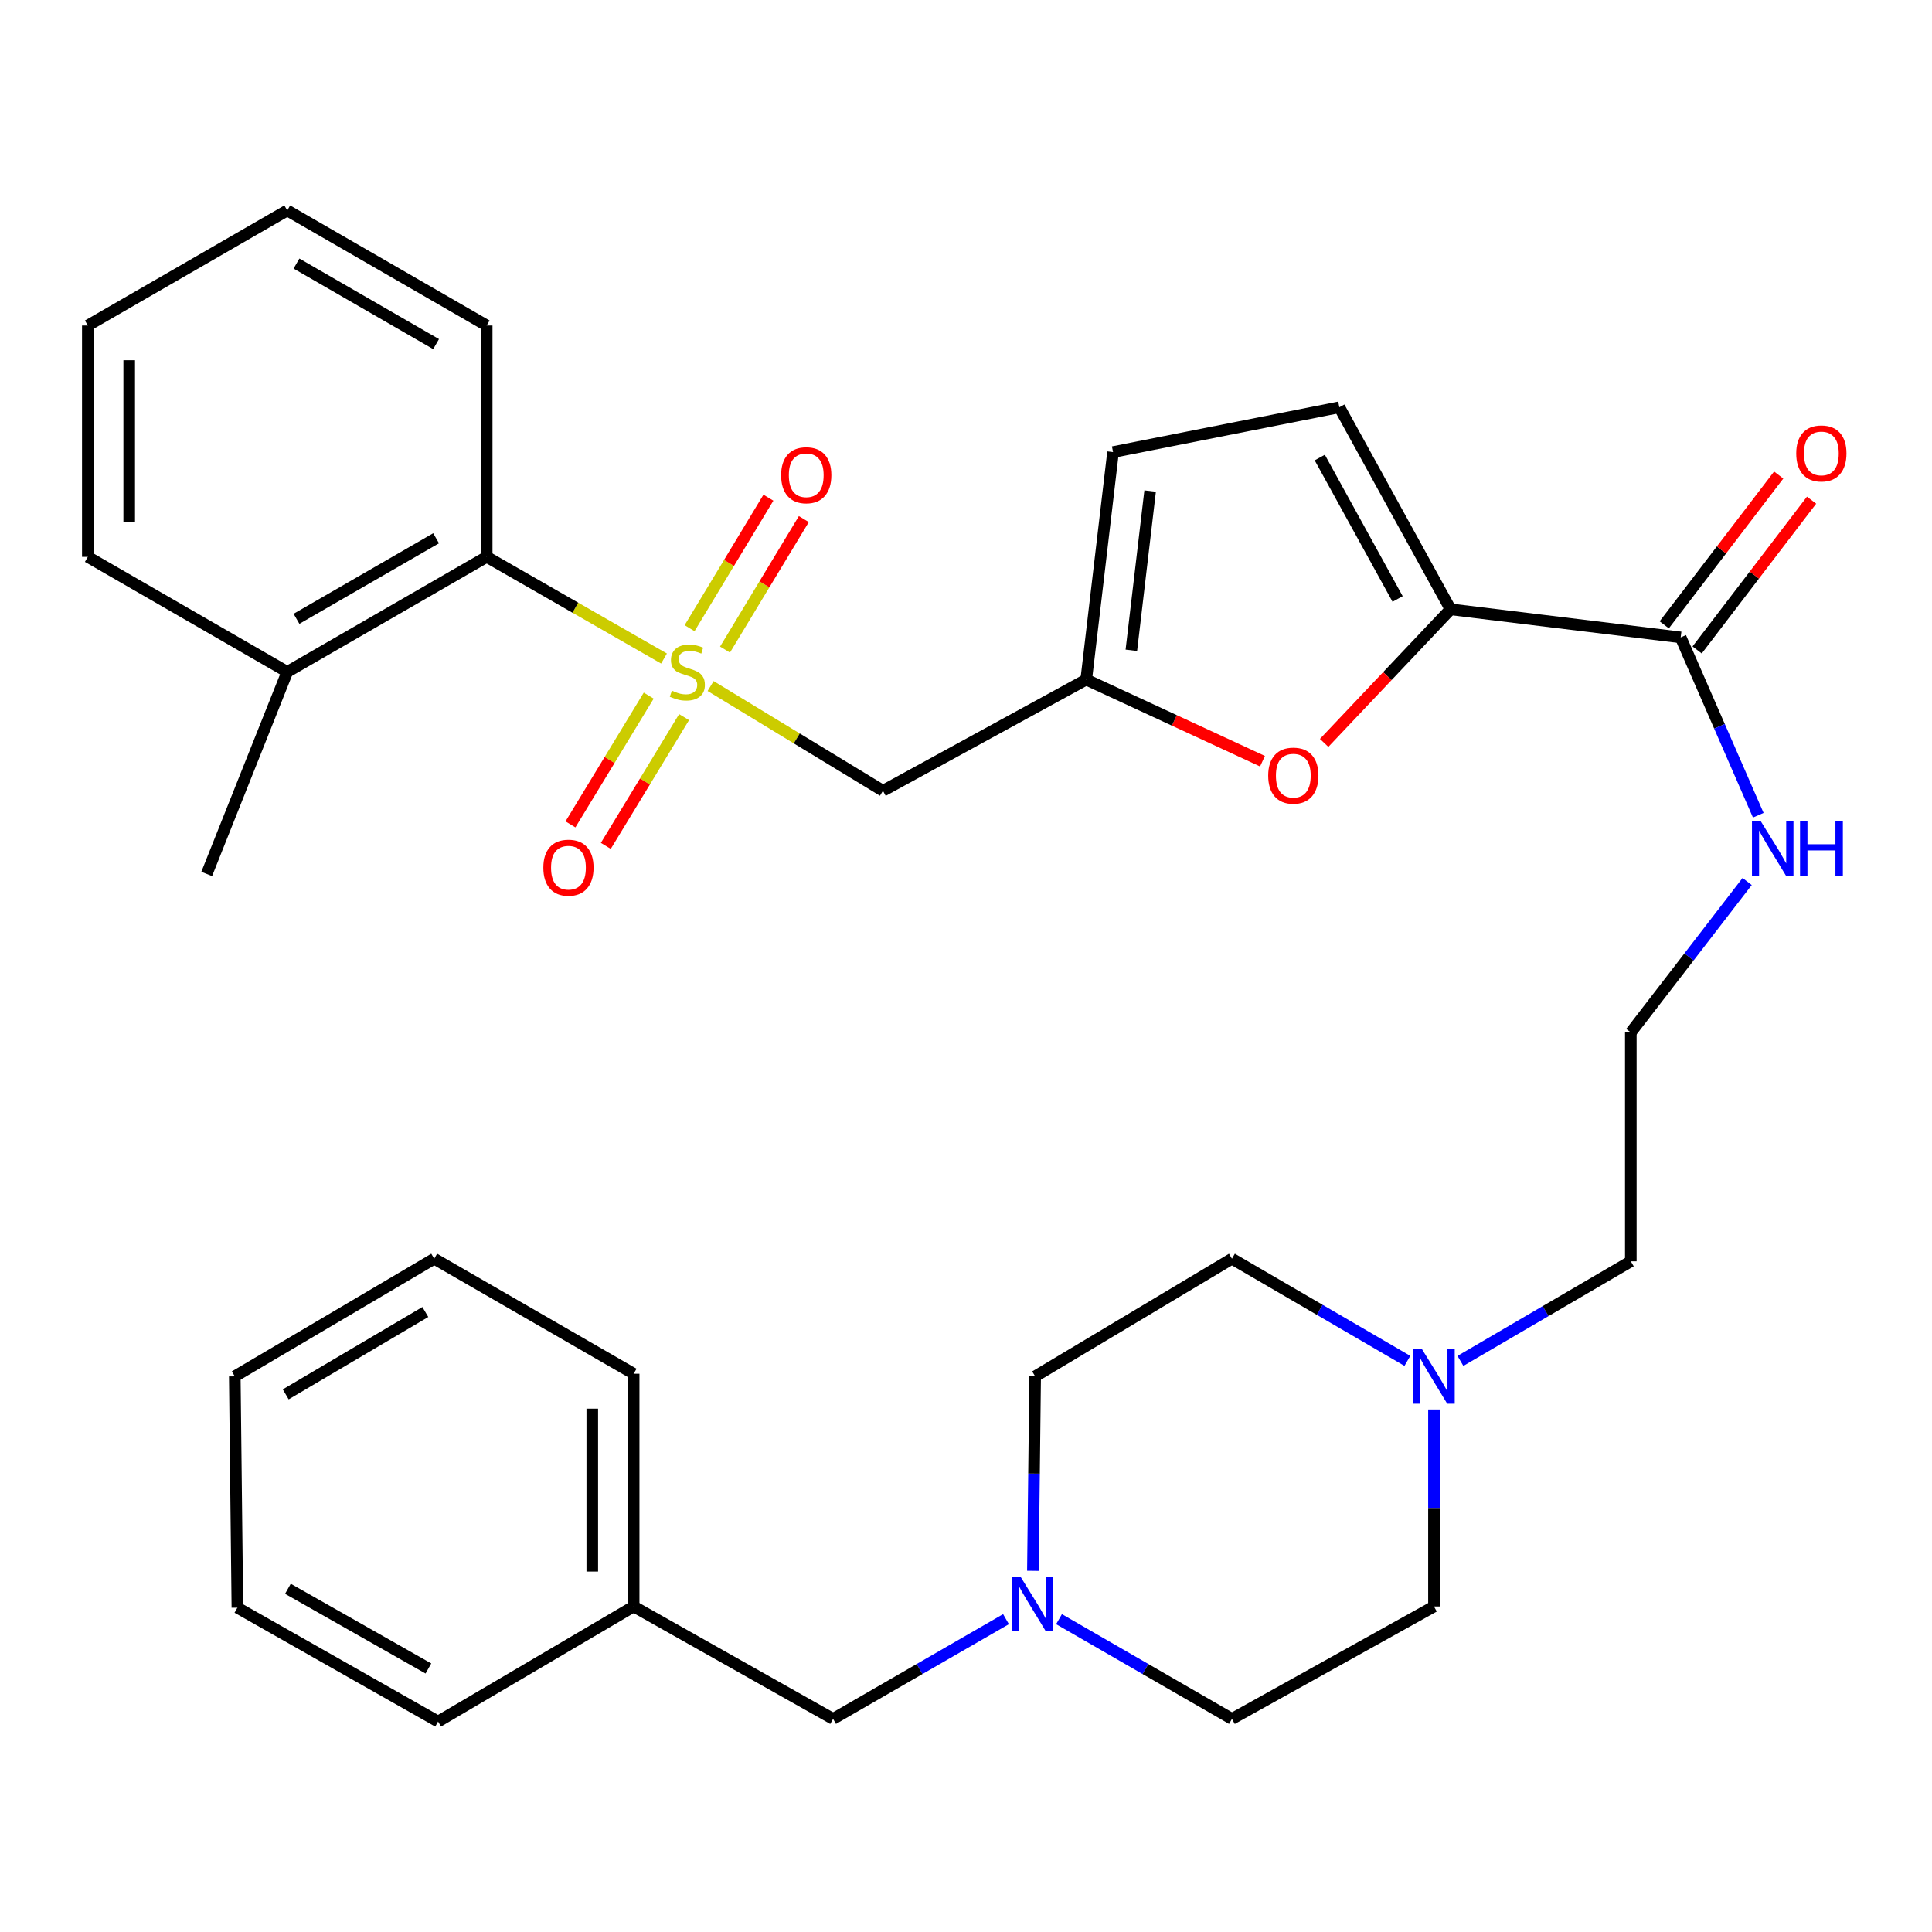 <?xml version='1.0' encoding='iso-8859-1'?>
<svg version='1.1' baseProfile='full'
              xmlns='http://www.w3.org/2000/svg'
                      xmlns:rdkit='http://www.rdkit.org/xml'
                      xmlns:xlink='http://www.w3.org/1999/xlink'
                  xml:space='preserve'
width='1000px' height='1000px' viewBox='0 0 1000 1000'>
<!-- END OF HEADER -->
<rect style='opacity:1.0;fill:#FFFFFF;stroke:none' width='1000' height='1000' x='0' y='0'> </rect>
<path class='bond-0' d='M 367.811,355.096 L 412.41,382.206' style='fill:none;fill-rule:evenodd;stroke:#CCCC00;stroke-width:6px;stroke-linecap:butt;stroke-linejoin:miter;stroke-opacity:1' />
<path class='bond-0' d='M 412.41,382.206 L 457.009,409.316' style='fill:none;fill-rule:evenodd;stroke:#000000;stroke-width:6px;stroke-linecap:butt;stroke-linejoin:miter;stroke-opacity:1' />
<path class='bond-4' d='M 343.696,340.854 L 297.803,314.539' style='fill:none;fill-rule:evenodd;stroke:#CCCC00;stroke-width:6px;stroke-linecap:butt;stroke-linejoin:miter;stroke-opacity:1' />
<path class='bond-4' d='M 297.803,314.539 L 251.91,288.225' style='fill:none;fill-rule:evenodd;stroke:#000000;stroke-width:6px;stroke-linecap:butt;stroke-linejoin:miter;stroke-opacity:1' />
<path class='bond-10' d='M 335.772,360.056 L 315.517,393.381' style='fill:none;fill-rule:evenodd;stroke:#CCCC00;stroke-width:6px;stroke-linecap:butt;stroke-linejoin:miter;stroke-opacity:1' />
<path class='bond-10' d='M 315.517,393.381 L 295.263,426.706' style='fill:none;fill-rule:evenodd;stroke:#FF0000;stroke-width:6px;stroke-linecap:butt;stroke-linejoin:miter;stroke-opacity:1' />
<path class='bond-10' d='M 354.077,371.182 L 333.823,404.507' style='fill:none;fill-rule:evenodd;stroke:#CCCC00;stroke-width:6px;stroke-linecap:butt;stroke-linejoin:miter;stroke-opacity:1' />
<path class='bond-10' d='M 333.823,404.507 L 313.569,437.831' style='fill:none;fill-rule:evenodd;stroke:#FF0000;stroke-width:6px;stroke-linecap:butt;stroke-linejoin:miter;stroke-opacity:1' />
<path class='bond-11' d='M 375.264,336.219 L 395.663,302.45' style='fill:none;fill-rule:evenodd;stroke:#CCCC00;stroke-width:6px;stroke-linecap:butt;stroke-linejoin:miter;stroke-opacity:1' />
<path class='bond-11' d='M 395.663,302.45 L 416.063,268.68' style='fill:none;fill-rule:evenodd;stroke:#FF0000;stroke-width:6px;stroke-linecap:butt;stroke-linejoin:miter;stroke-opacity:1' />
<path class='bond-11' d='M 356.928,325.143 L 377.328,291.373' style='fill:none;fill-rule:evenodd;stroke:#CCCC00;stroke-width:6px;stroke-linecap:butt;stroke-linejoin:miter;stroke-opacity:1' />
<path class='bond-11' d='M 377.328,291.373 L 397.728,257.603' style='fill:none;fill-rule:evenodd;stroke:#FF0000;stroke-width:6px;stroke-linecap:butt;stroke-linejoin:miter;stroke-opacity:1' />
<path class='bond-3' d='M 457.009,409.316 L 562.224,351.751' style='fill:none;fill-rule:evenodd;stroke:#000000;stroke-width:6px;stroke-linecap:butt;stroke-linejoin:miter;stroke-opacity:1' />
<path class='bond-1' d='M 750.805,315.382 L 718.09,349.953' style='fill:none;fill-rule:evenodd;stroke:#000000;stroke-width:6px;stroke-linecap:butt;stroke-linejoin:miter;stroke-opacity:1' />
<path class='bond-1' d='M 718.09,349.953 L 685.375,384.524' style='fill:none;fill-rule:evenodd;stroke:#FF0000;stroke-width:6px;stroke-linecap:butt;stroke-linejoin:miter;stroke-opacity:1' />
<path class='bond-5' d='M 750.805,315.382 L 869.92,329.913' style='fill:none;fill-rule:evenodd;stroke:#000000;stroke-width:6px;stroke-linecap:butt;stroke-linejoin:miter;stroke-opacity:1' />
<path class='bond-34' d='M 750.805,315.382 L 693.24,210.81' style='fill:none;fill-rule:evenodd;stroke:#000000;stroke-width:6px;stroke-linecap:butt;stroke-linejoin:miter;stroke-opacity:1' />
<path class='bond-34' d='M 723.404,310.027 L 683.109,236.826' style='fill:none;fill-rule:evenodd;stroke:#000000;stroke-width:6px;stroke-linecap:butt;stroke-linejoin:miter;stroke-opacity:1' />
<path class='bond-2' d='M 653.462,394.002 L 607.843,372.877' style='fill:none;fill-rule:evenodd;stroke:#FF0000;stroke-width:6px;stroke-linecap:butt;stroke-linejoin:miter;stroke-opacity:1' />
<path class='bond-2' d='M 607.843,372.877 L 562.224,351.751' style='fill:none;fill-rule:evenodd;stroke:#000000;stroke-width:6px;stroke-linecap:butt;stroke-linejoin:miter;stroke-opacity:1' />
<path class='bond-8' d='M 562.224,351.751 L 576.112,233.993' style='fill:none;fill-rule:evenodd;stroke:#000000;stroke-width:6px;stroke-linecap:butt;stroke-linejoin:miter;stroke-opacity:1' />
<path class='bond-8' d='M 585.581,336.597 L 595.303,254.166' style='fill:none;fill-rule:evenodd;stroke:#000000;stroke-width:6px;stroke-linecap:butt;stroke-linejoin:miter;stroke-opacity:1' />
<path class='bond-13' d='M 251.91,288.225 L 148.682,347.777' style='fill:none;fill-rule:evenodd;stroke:#000000;stroke-width:6px;stroke-linecap:butt;stroke-linejoin:miter;stroke-opacity:1' />
<path class='bond-13' d='M 225.721,278.602 L 153.462,320.289' style='fill:none;fill-rule:evenodd;stroke:#000000;stroke-width:6px;stroke-linecap:butt;stroke-linejoin:miter;stroke-opacity:1' />
<path class='bond-23' d='M 251.91,288.225 L 251.91,168.491' style='fill:none;fill-rule:evenodd;stroke:#000000;stroke-width:6px;stroke-linecap:butt;stroke-linejoin:miter;stroke-opacity:1' />
<path class='bond-12' d='M 878.431,336.416 L 908.051,297.65' style='fill:none;fill-rule:evenodd;stroke:#000000;stroke-width:6px;stroke-linecap:butt;stroke-linejoin:miter;stroke-opacity:1' />
<path class='bond-12' d='M 908.051,297.65 L 937.671,258.884' style='fill:none;fill-rule:evenodd;stroke:#FF0000;stroke-width:6px;stroke-linecap:butt;stroke-linejoin:miter;stroke-opacity:1' />
<path class='bond-12' d='M 861.409,323.411 L 891.03,284.645' style='fill:none;fill-rule:evenodd;stroke:#000000;stroke-width:6px;stroke-linecap:butt;stroke-linejoin:miter;stroke-opacity:1' />
<path class='bond-12' d='M 891.03,284.645 L 920.65,245.879' style='fill:none;fill-rule:evenodd;stroke:#FF0000;stroke-width:6px;stroke-linecap:butt;stroke-linejoin:miter;stroke-opacity:1' />
<path class='bond-14' d='M 869.92,329.913 L 890.001,375.939' style='fill:none;fill-rule:evenodd;stroke:#000000;stroke-width:6px;stroke-linecap:butt;stroke-linejoin:miter;stroke-opacity:1' />
<path class='bond-14' d='M 890.001,375.939 L 910.082,421.965' style='fill:none;fill-rule:evenodd;stroke:#0000FF;stroke-width:6px;stroke-linecap:butt;stroke-linejoin:miter;stroke-opacity:1' />
<path class='bond-6' d='M 693.24,210.81 L 576.112,233.993' style='fill:none;fill-rule:evenodd;stroke:#000000;stroke-width:6px;stroke-linecap:butt;stroke-linejoin:miter;stroke-opacity:1' />
<path class='bond-7' d='M 534.623,813.06 L 535.207,762.733' style='fill:none;fill-rule:evenodd;stroke:#0000FF;stroke-width:6px;stroke-linecap:butt;stroke-linejoin:miter;stroke-opacity:1' />
<path class='bond-7' d='M 535.207,762.733 L 535.792,712.406' style='fill:none;fill-rule:evenodd;stroke:#000000;stroke-width:6px;stroke-linecap:butt;stroke-linejoin:miter;stroke-opacity:1' />
<path class='bond-15' d='M 520.705,838.078 L 475.956,863.891' style='fill:none;fill-rule:evenodd;stroke:#0000FF;stroke-width:6px;stroke-linecap:butt;stroke-linejoin:miter;stroke-opacity:1' />
<path class='bond-15' d='M 475.956,863.891 L 431.208,889.704' style='fill:none;fill-rule:evenodd;stroke:#000000;stroke-width:6px;stroke-linecap:butt;stroke-linejoin:miter;stroke-opacity:1' />
<path class='bond-35' d='M 548.143,838.078 L 592.897,863.891' style='fill:none;fill-rule:evenodd;stroke:#0000FF;stroke-width:6px;stroke-linecap:butt;stroke-linejoin:miter;stroke-opacity:1' />
<path class='bond-35' d='M 592.897,863.891 L 637.652,889.704' style='fill:none;fill-rule:evenodd;stroke:#000000;stroke-width:6px;stroke-linecap:butt;stroke-linejoin:miter;stroke-opacity:1' />
<path class='bond-9' d='M 755.914,704.404 L 800.011,678.629' style='fill:none;fill-rule:evenodd;stroke:#0000FF;stroke-width:6px;stroke-linecap:butt;stroke-linejoin:miter;stroke-opacity:1' />
<path class='bond-9' d='M 800.011,678.629 L 844.107,652.854' style='fill:none;fill-rule:evenodd;stroke:#000000;stroke-width:6px;stroke-linecap:butt;stroke-linejoin:miter;stroke-opacity:1' />
<path class='bond-18' d='M 742.224,729.544 L 742.224,780.526' style='fill:none;fill-rule:evenodd;stroke:#0000FF;stroke-width:6px;stroke-linecap:butt;stroke-linejoin:miter;stroke-opacity:1' />
<path class='bond-18' d='M 742.224,780.526 L 742.224,831.509' style='fill:none;fill-rule:evenodd;stroke:#000000;stroke-width:6px;stroke-linecap:butt;stroke-linejoin:miter;stroke-opacity:1' />
<path class='bond-19' d='M 728.459,704.39 L 683.055,677.95' style='fill:none;fill-rule:evenodd;stroke:#0000FF;stroke-width:6px;stroke-linecap:butt;stroke-linejoin:miter;stroke-opacity:1' />
<path class='bond-19' d='M 683.055,677.95 L 637.652,651.509' style='fill:none;fill-rule:evenodd;stroke:#000000;stroke-width:6px;stroke-linecap:butt;stroke-linejoin:miter;stroke-opacity:1' />
<path class='bond-24' d='M 148.682,347.777 L 106.994,452.361' style='fill:none;fill-rule:evenodd;stroke:#000000;stroke-width:6px;stroke-linecap:butt;stroke-linejoin:miter;stroke-opacity:1' />
<path class='bond-25' d='M 148.682,347.777 L 45.455,288.225' style='fill:none;fill-rule:evenodd;stroke:#000000;stroke-width:6px;stroke-linecap:butt;stroke-linejoin:miter;stroke-opacity:1' />
<path class='bond-21' d='M 904.324,456.271 L 874.216,495.326' style='fill:none;fill-rule:evenodd;stroke:#0000FF;stroke-width:6px;stroke-linecap:butt;stroke-linejoin:miter;stroke-opacity:1' />
<path class='bond-21' d='M 874.216,495.326 L 844.107,534.381' style='fill:none;fill-rule:evenodd;stroke:#000000;stroke-width:6px;stroke-linecap:butt;stroke-linejoin:miter;stroke-opacity:1' />
<path class='bond-20' d='M 431.208,889.704 L 327.98,831.509' style='fill:none;fill-rule:evenodd;stroke:#000000;stroke-width:6px;stroke-linecap:butt;stroke-linejoin:miter;stroke-opacity:1' />
<path class='bond-16' d='M 637.652,889.704 L 742.224,831.509' style='fill:none;fill-rule:evenodd;stroke:#000000;stroke-width:6px;stroke-linecap:butt;stroke-linejoin:miter;stroke-opacity:1' />
<path class='bond-17' d='M 535.792,712.406 L 637.652,651.509' style='fill:none;fill-rule:evenodd;stroke:#000000;stroke-width:6px;stroke-linecap:butt;stroke-linejoin:miter;stroke-opacity:1' />
<path class='bond-26' d='M 327.98,831.509 L 327.98,711.049' style='fill:none;fill-rule:evenodd;stroke:#000000;stroke-width:6px;stroke-linecap:butt;stroke-linejoin:miter;stroke-opacity:1' />
<path class='bond-26' d='M 306.559,813.44 L 306.559,729.118' style='fill:none;fill-rule:evenodd;stroke:#000000;stroke-width:6px;stroke-linecap:butt;stroke-linejoin:miter;stroke-opacity:1' />
<path class='bond-27' d='M 327.98,831.509 L 226.752,891.073' style='fill:none;fill-rule:evenodd;stroke:#000000;stroke-width:6px;stroke-linecap:butt;stroke-linejoin:miter;stroke-opacity:1' />
<path class='bond-22' d='M 844.107,534.381 L 844.107,652.854' style='fill:none;fill-rule:evenodd;stroke:#000000;stroke-width:6px;stroke-linecap:butt;stroke-linejoin:miter;stroke-opacity:1' />
<path class='bond-28' d='M 251.91,168.491 L 148.682,108.927' style='fill:none;fill-rule:evenodd;stroke:#000000;stroke-width:6px;stroke-linecap:butt;stroke-linejoin:miter;stroke-opacity:1' />
<path class='bond-28' d='M 225.72,178.11 L 153.46,136.416' style='fill:none;fill-rule:evenodd;stroke:#000000;stroke-width:6px;stroke-linecap:butt;stroke-linejoin:miter;stroke-opacity:1' />
<path class='bond-33' d='M 45.455,288.225 L 45.455,168.491' style='fill:none;fill-rule:evenodd;stroke:#000000;stroke-width:6px;stroke-linecap:butt;stroke-linejoin:miter;stroke-opacity:1' />
<path class='bond-33' d='M 66.876,270.265 L 66.876,186.451' style='fill:none;fill-rule:evenodd;stroke:#000000;stroke-width:6px;stroke-linecap:butt;stroke-linejoin:miter;stroke-opacity:1' />
<path class='bond-31' d='M 327.98,711.049 L 224.752,651.509' style='fill:none;fill-rule:evenodd;stroke:#000000;stroke-width:6px;stroke-linecap:butt;stroke-linejoin:miter;stroke-opacity:1' />
<path class='bond-30' d='M 226.752,891.073 L 122.869,832.14' style='fill:none;fill-rule:evenodd;stroke:#000000;stroke-width:6px;stroke-linecap:butt;stroke-linejoin:miter;stroke-opacity:1' />
<path class='bond-30' d='M 221.739,863.601 L 149.022,822.348' style='fill:none;fill-rule:evenodd;stroke:#000000;stroke-width:6px;stroke-linecap:butt;stroke-linejoin:miter;stroke-opacity:1' />
<path class='bond-29' d='M 148.682,108.927 L 45.455,168.491' style='fill:none;fill-rule:evenodd;stroke:#000000;stroke-width:6px;stroke-linecap:butt;stroke-linejoin:miter;stroke-opacity:1' />
<path class='bond-32' d='M 122.869,832.14 L 121.525,712.406' style='fill:none;fill-rule:evenodd;stroke:#000000;stroke-width:6px;stroke-linecap:butt;stroke-linejoin:miter;stroke-opacity:1' />
<path class='bond-36' d='M 224.752,651.509 L 121.525,712.406' style='fill:none;fill-rule:evenodd;stroke:#000000;stroke-width:6px;stroke-linecap:butt;stroke-linejoin:miter;stroke-opacity:1' />
<path class='bond-36' d='M 220.152,679.094 L 147.893,721.722' style='fill:none;fill-rule:evenodd;stroke:#000000;stroke-width:6px;stroke-linecap:butt;stroke-linejoin:miter;stroke-opacity:1' />
<path  class='atom-0' d='M 347.769 357.497
Q 348.089 357.617, 349.409 358.177
Q 350.729 358.737, 352.169 359.097
Q 353.649 359.417, 355.089 359.417
Q 357.769 359.417, 359.329 358.137
Q 360.889 356.817, 360.889 354.537
Q 360.889 352.977, 360.089 352.017
Q 359.329 351.057, 358.129 350.537
Q 356.929 350.017, 354.929 349.417
Q 352.409 348.657, 350.889 347.937
Q 349.409 347.217, 348.329 345.697
Q 347.289 344.177, 347.289 341.617
Q 347.289 338.057, 349.689 335.857
Q 352.129 333.657, 356.929 333.657
Q 360.209 333.657, 363.929 335.217
L 363.009 338.297
Q 359.609 336.897, 357.049 336.897
Q 354.289 336.897, 352.769 338.057
Q 351.249 339.177, 351.289 341.137
Q 351.289 342.657, 352.049 343.577
Q 352.849 344.497, 353.969 345.017
Q 355.129 345.537, 357.049 346.137
Q 359.609 346.937, 361.129 347.737
Q 362.649 348.537, 363.729 350.177
Q 364.849 351.777, 364.849 354.537
Q 364.849 358.457, 362.209 360.577
Q 359.609 362.657, 355.249 362.657
Q 352.729 362.657, 350.809 362.097
Q 348.929 361.577, 346.689 360.657
L 347.769 357.497
' fill='#CCCC00'/>
<path  class='atom-3' d='M 656.415 401.47
Q 656.415 394.67, 659.775 390.87
Q 663.135 387.07, 669.415 387.07
Q 675.695 387.07, 679.055 390.87
Q 682.415 394.67, 682.415 401.47
Q 682.415 408.35, 679.015 412.27
Q 675.615 416.15, 669.415 416.15
Q 663.175 416.15, 659.775 412.27
Q 656.415 408.39, 656.415 401.47
M 669.415 412.95
Q 673.735 412.95, 676.055 410.07
Q 678.415 407.15, 678.415 401.47
Q 678.415 395.91, 676.055 393.11
Q 673.735 390.27, 669.415 390.27
Q 665.095 390.27, 662.735 393.07
Q 660.415 395.87, 660.415 401.47
Q 660.415 407.19, 662.735 410.07
Q 665.095 412.95, 669.415 412.95
' fill='#FF0000'/>
<path  class='atom-8' d='M 528.164 816.005
L 537.444 831.005
Q 538.364 832.485, 539.844 835.165
Q 541.324 837.845, 541.404 838.005
L 541.404 816.005
L 545.164 816.005
L 545.164 844.325
L 541.284 844.325
L 531.324 827.925
Q 530.164 826.005, 528.924 823.805
Q 527.724 821.605, 527.364 820.925
L 527.364 844.325
L 523.684 844.325
L 523.684 816.005
L 528.164 816.005
' fill='#0000FF'/>
<path  class='atom-10' d='M 735.964 698.246
L 745.244 713.246
Q 746.164 714.726, 747.644 717.406
Q 749.124 720.086, 749.204 720.246
L 749.204 698.246
L 752.964 698.246
L 752.964 726.566
L 749.084 726.566
L 739.124 710.166
Q 737.964 708.246, 736.724 706.046
Q 735.524 703.846, 735.164 703.166
L 735.164 726.566
L 731.484 726.566
L 731.484 698.246
L 735.964 698.246
' fill='#0000FF'/>
<path  class='atom-11' d='M 281.229 449.109
Q 281.229 442.309, 284.589 438.509
Q 287.949 434.709, 294.229 434.709
Q 300.509 434.709, 303.869 438.509
Q 307.229 442.309, 307.229 449.109
Q 307.229 455.989, 303.829 459.909
Q 300.429 463.789, 294.229 463.789
Q 287.989 463.789, 284.589 459.909
Q 281.229 456.029, 281.229 449.109
M 294.229 460.589
Q 298.549 460.589, 300.869 457.709
Q 303.229 454.789, 303.229 449.109
Q 303.229 443.549, 300.869 440.749
Q 298.549 437.909, 294.229 437.909
Q 289.909 437.909, 287.549 440.709
Q 285.229 443.509, 285.229 449.109
Q 285.229 454.829, 287.549 457.709
Q 289.909 460.589, 294.229 460.589
' fill='#FF0000'/>
<path  class='atom-12' d='M 404.308 245.985
Q 404.308 239.185, 407.668 235.385
Q 411.028 231.585, 417.308 231.585
Q 423.588 231.585, 426.948 235.385
Q 430.308 239.185, 430.308 245.985
Q 430.308 252.865, 426.908 256.785
Q 423.508 260.665, 417.308 260.665
Q 411.068 260.665, 407.668 256.785
Q 404.308 252.905, 404.308 245.985
M 417.308 257.465
Q 421.628 257.465, 423.948 254.585
Q 426.308 251.665, 426.308 245.985
Q 426.308 240.425, 423.948 237.625
Q 421.628 234.785, 417.308 234.785
Q 412.988 234.785, 410.628 237.585
Q 408.308 240.385, 408.308 245.985
Q 408.308 251.705, 410.628 254.585
Q 412.988 257.465, 417.308 257.465
' fill='#FF0000'/>
<path  class='atom-13' d='M 929.729 234.703
Q 929.729 227.903, 933.089 224.103
Q 936.449 220.303, 942.729 220.303
Q 949.009 220.303, 952.369 224.103
Q 955.729 227.903, 955.729 234.703
Q 955.729 241.583, 952.329 245.503
Q 948.929 249.383, 942.729 249.383
Q 936.489 249.383, 933.089 245.503
Q 929.729 241.623, 929.729 234.703
M 942.729 246.183
Q 947.049 246.183, 949.369 243.303
Q 951.729 240.383, 951.729 234.703
Q 951.729 229.143, 949.369 226.343
Q 947.049 223.503, 942.729 223.503
Q 938.409 223.503, 936.049 226.303
Q 933.729 229.103, 933.729 234.703
Q 933.729 240.423, 936.049 243.303
Q 938.409 246.183, 942.729 246.183
' fill='#FF0000'/>
<path  class='atom-15' d='M 911.299 424.943
L 920.579 439.943
Q 921.499 441.423, 922.979 444.103
Q 924.459 446.783, 924.539 446.943
L 924.539 424.943
L 928.299 424.943
L 928.299 453.263
L 924.419 453.263
L 914.459 436.863
Q 913.299 434.943, 912.059 432.743
Q 910.859 430.543, 910.499 429.863
L 910.499 453.263
L 906.819 453.263
L 906.819 424.943
L 911.299 424.943
' fill='#0000FF'/>
<path  class='atom-15' d='M 931.699 424.943
L 935.539 424.943
L 935.539 436.983
L 950.019 436.983
L 950.019 424.943
L 953.859 424.943
L 953.859 453.263
L 950.019 453.263
L 950.019 440.183
L 935.539 440.183
L 935.539 453.263
L 931.699 453.263
L 931.699 424.943
' fill='#0000FF'/>
</svg>
